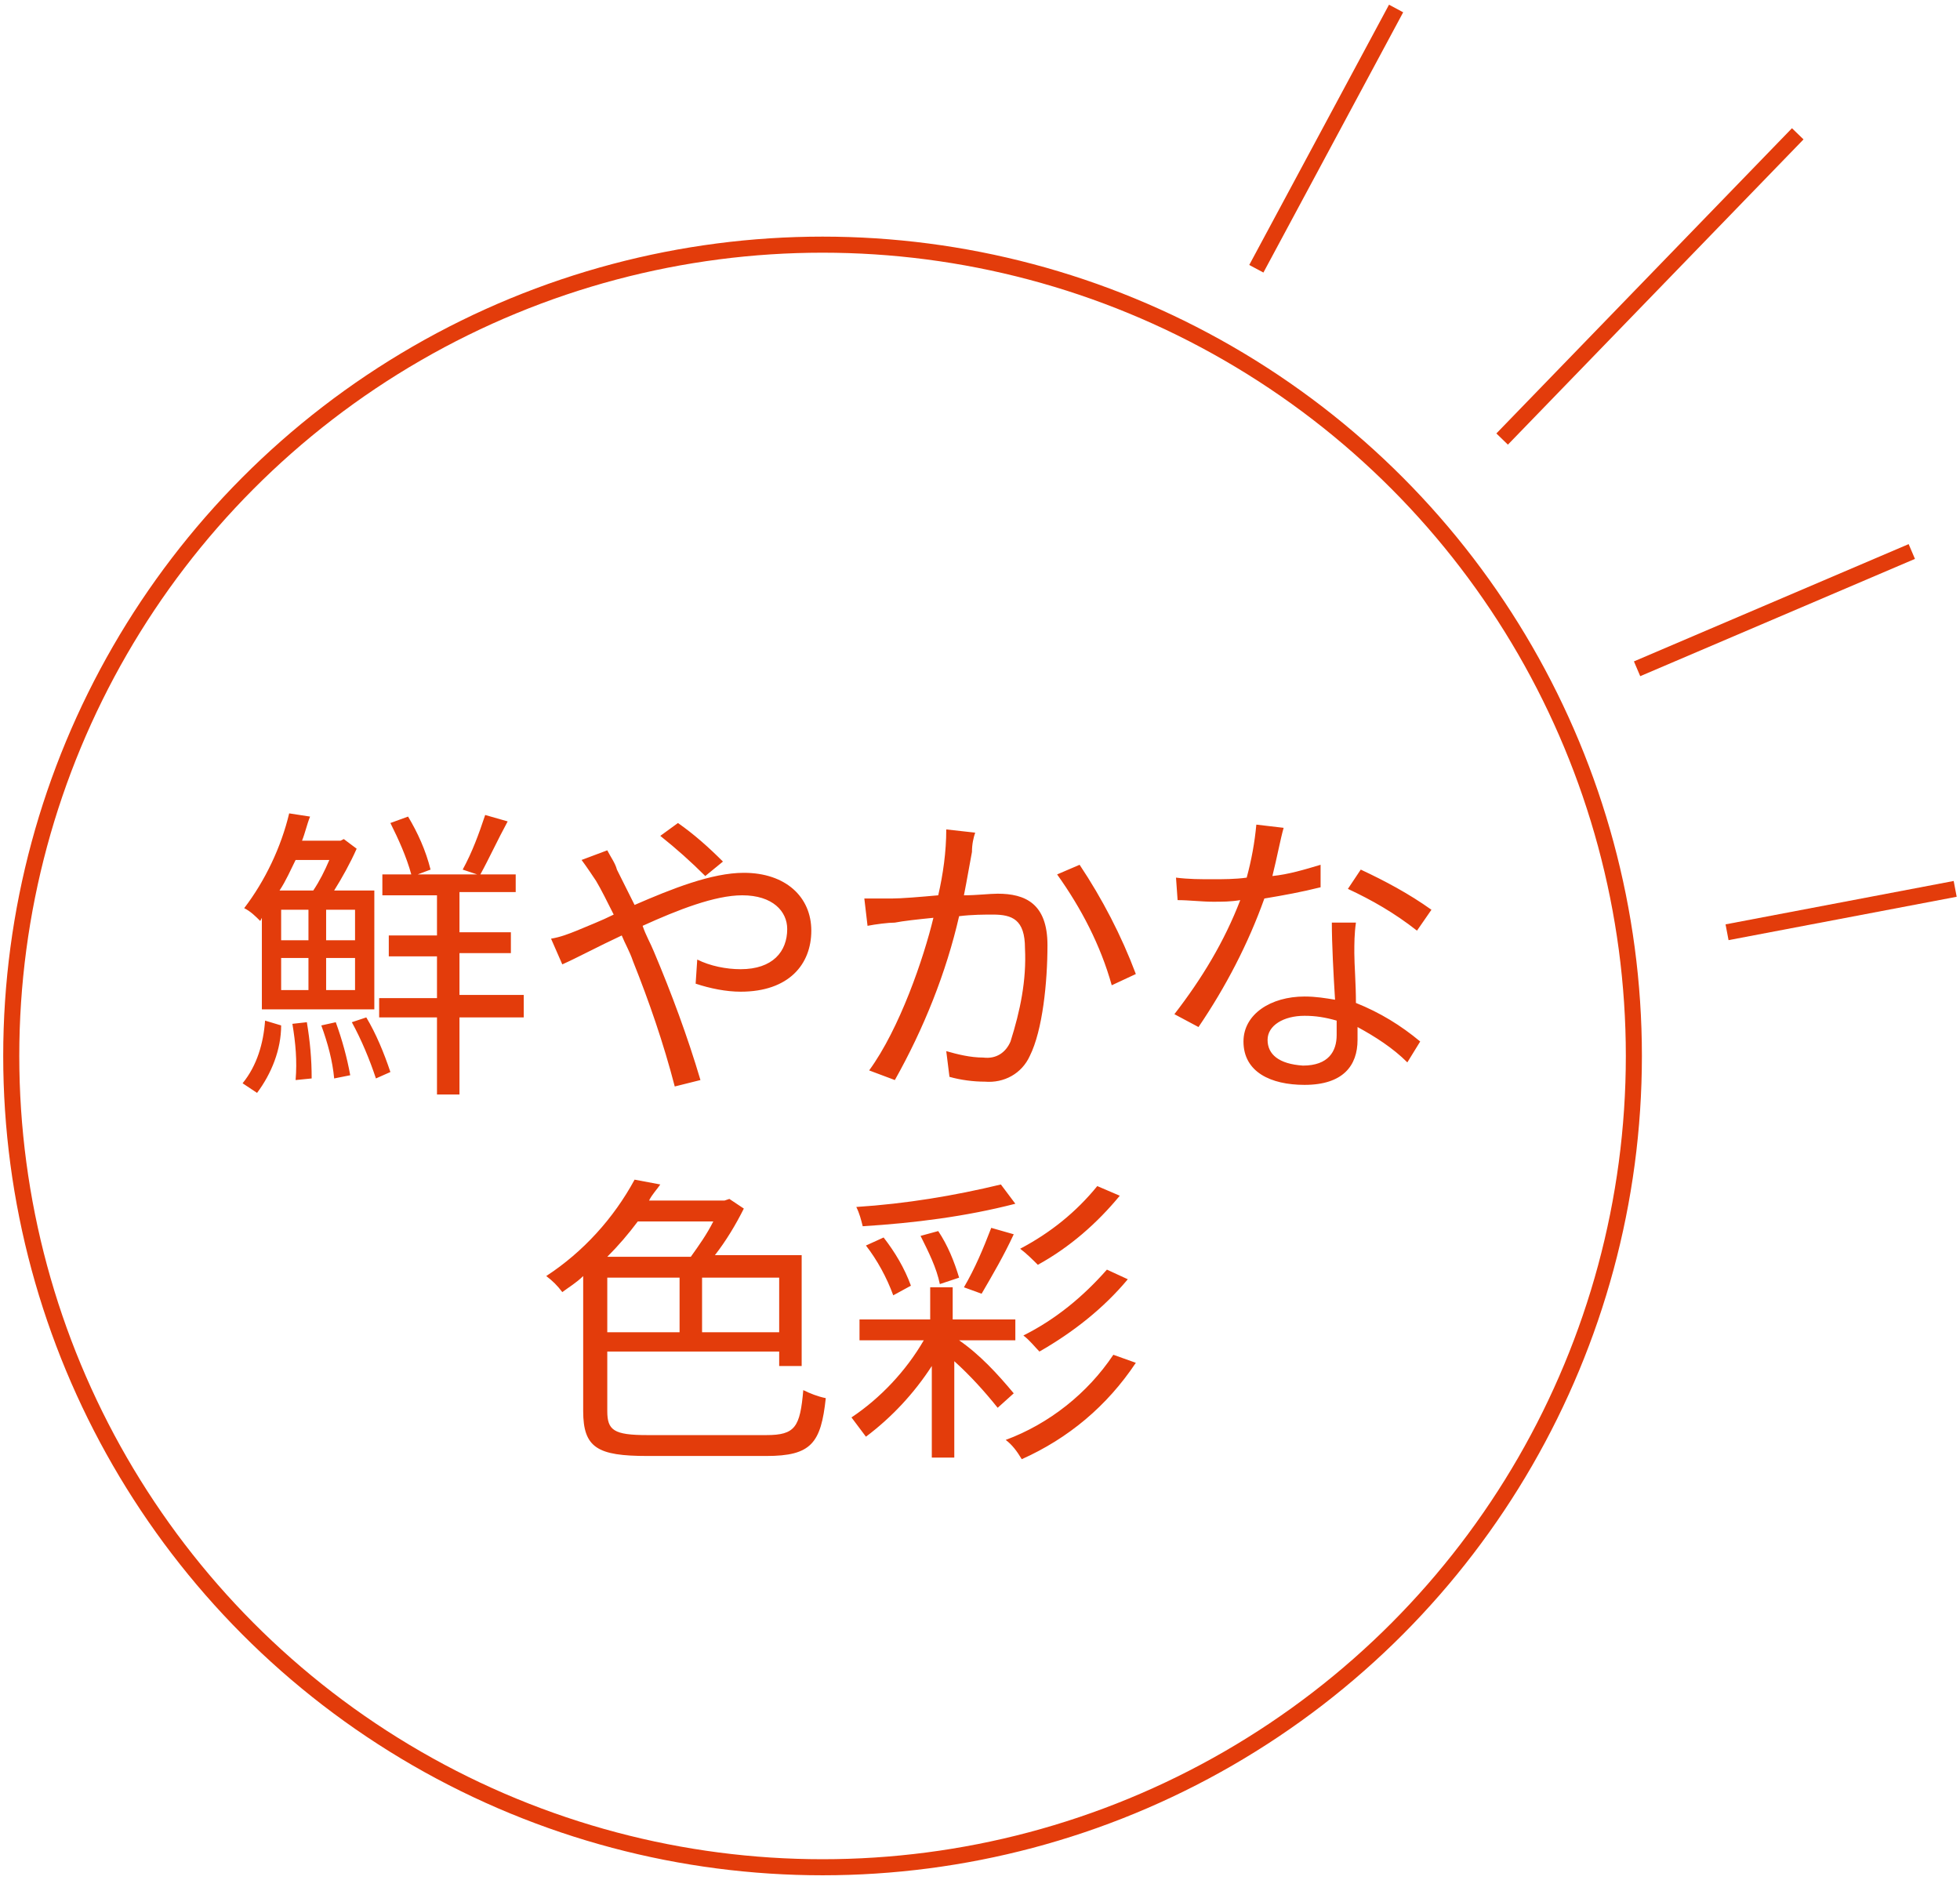 <?xml version="1.0" encoding="utf-8"?>
<!-- Generator: Adobe Illustrator 24.3.0, SVG Export Plug-In . SVG Version: 6.00 Build 0)  -->
<svg version="1.1" id="レイヤー_1" xmlns="http://www.w3.org/2000/svg" xmlns:xlink="http://www.w3.org/1999/xlink" x="0px"
	 y="0px" viewBox="0 0 122 117" style="enable-background:new 0 0 122 117;" xml:space="preserve">
<style type="text/css">
	.st0{fill:#E33C0B;}
	.st1{fill:none;stroke:#E33C0B;}
	.st2{fill:none;}
</style>
<g id="グループ_12443" transform="translate(-917 -1231.571)">
	<g id="鮮やかな_色彩" transform="translate(848 327)">
		<path id="パス_6190" class="st0" d="M89.5,958.1c-0.3,0.7-0.6,1.3-1,1.9h-2.1c0.4-0.6,0.7-1.3,1-1.9H89.5z M91.1,963.1h-1.8
			v-1.9h1.8V963.1z M91.1,966.2h-1.8v-2h1.8V966.2z M86.5,963.1v-1.9h1.7v1.9H86.5z M88.2,964.2v2h-1.7v-2L88.2,964.2z M85.3,961.7
			v5.7h7V960h-2.5c0.5-0.8,1-1.7,1.4-2.6l-0.8-0.6l-0.2,0.1h-2.4c0.2-0.5,0.3-1,0.5-1.5l-1.3-0.2c-0.5,2.1-1.5,4.2-2.8,5.9
			c0.4,0.2,0.7,0.5,1,0.8L85.3,961.7z M85,972.6c0.9-1.2,1.5-2.7,1.5-4.2l-1-0.3c-0.1,1.4-0.5,2.8-1.4,3.9L85,972.6z M87.2,968.3
			c0.2,1.2,0.3,2.3,0.2,3.5l1-0.1c0-1.2-0.1-2.3-0.3-3.5L87.2,968.3z M89,968.4c0.4,1.1,0.7,2.2,0.8,3.3l1-0.2
			c-0.2-1.1-0.5-2.2-0.9-3.3L89,968.4z M90.9,968.2c0.6,1.1,1.1,2.3,1.5,3.5l0.9-0.4c-0.4-1.2-0.9-2.4-1.5-3.4L90.9,968.2z
			 M101.6,966.5h-4v-2.6h3.2v-1.3h-3.2v-2.5h3.5V959h-2.2c0.5-0.9,1.1-2.2,1.7-3.3l-1.4-0.4c-0.4,1.2-0.8,2.3-1.4,3.4l0.9,0.3H95
			l0.8-0.3c-0.3-1.2-0.8-2.3-1.4-3.3l-1.1,0.4c0.5,1,1,2.1,1.3,3.2h-1.8v1.3h3.4v2.5h-3v1.3h3v2.6h-3.6v1.2h3.6v4.8h1.4v-4.8h4
			L101.6,966.5z M112.9,959.1l1.1-0.9c-0.9-0.9-1.8-1.7-2.8-2.4l-1.1,0.8C111.1,957.4,112,958.2,112.9,959.1L112.9,959.1z
			 M106.8,957.5l-1.6,0.6c0.3,0.4,0.7,1,0.9,1.3c0.3,0.5,0.7,1.3,1.1,2.1c-0.8,0.4-1.6,0.7-2.3,1c-0.5,0.2-1,0.4-1.6,0.5l0.7,1.6
			c0.9-0.4,2.2-1.1,3.7-1.8c0.2,0.5,0.5,1,0.7,1.6c1,2.5,1.9,5.1,2.6,7.8l1.6-0.4c-0.8-2.7-1.8-5.4-2.9-8c-0.2-0.5-0.5-1-0.7-1.6
			c2.2-1,4.5-1.9,6.2-1.9c1.9,0,2.8,1,2.8,2.1c0,1.4-0.9,2.5-2.9,2.5c-0.9,0-1.9-0.2-2.7-0.6l-0.1,1.5c0.9,0.3,1.9,0.5,2.8,0.5
			c3,0,4.4-1.7,4.4-3.8c0-2.1-1.6-3.6-4.2-3.6c-2,0-4.5,1-6.8,2c-0.4-0.8-0.8-1.6-1.1-2.2C107.3,958.3,107,957.9,106.8,957.5z
			 M129.7,956.4l-1.8-0.2c0,1.4-0.2,2.8-0.5,4.1c-1.1,0.1-2.3,0.2-2.9,0.2c-0.6,0-1.1,0-1.7,0l0.2,1.7c0.5-0.1,1.3-0.2,1.7-0.2
			c0.5-0.1,1.4-0.2,2.4-0.3c-0.6,2.5-2.1,6.9-4,9.5l1.6,0.6c1.8-3.2,3.2-6.7,4-10.2c0.8-0.1,1.6-0.1,2.1-0.1c1.2,0,2,0.3,2,2.1
			c0.1,2-0.3,3.9-0.9,5.8c-0.3,0.7-0.9,1.1-1.7,1c-0.8,0-1.6-0.2-2.3-0.4l0.2,1.6c0.7,0.2,1.5,0.3,2.2,0.3c1.2,0.1,2.3-0.5,2.8-1.6
			c0.8-1.6,1.1-4.6,1.1-6.9c0-2.6-1.4-3.2-3.1-3.2c-0.5,0-1.3,0.1-2.1,0.1c0.2-1,0.4-2.2,0.5-2.7
			C129.5,957.1,129.6,956.7,129.7,956.4z M136.2,958.4l-1.4,0.6c1.5,2.1,2.7,4.4,3.4,6.9l1.5-0.7
			C138.8,962.8,137.6,960.5,136.2,958.4z M148.9,956.1l-1.7-0.2c-0.1,1.1-0.3,2.2-0.6,3.3c-0.7,0.1-1.5,0.1-2.1,0.1
			c-0.8,0-1.5,0-2.3-0.1l0.1,1.4c0.7,0,1.5,0.1,2.2,0.1c0.6,0,1.1,0,1.7-0.1c-1,2.6-2.4,4.9-4.1,7.1l1.5,0.8c1.7-2.5,3.1-5.2,4.1-8
			c1.2-0.2,2.3-0.4,3.5-0.7l0-1.4c-1,0.3-2,0.6-3,0.7C148.5,957.9,148.7,956.8,148.9,956.1z M147.9,969.3c0-0.9,1-1.5,2.3-1.5
			c0.7,0,1.3,0.1,2,0.3c0,0.3,0,0.6,0,0.9c0,1-0.5,1.9-2.1,1.9C148.6,970.8,147.9,970.2,147.9,969.3z M153.4,962h-1.5
			c0,1.3,0.1,3.2,0.2,4.8c-0.6-0.1-1.2-0.2-1.9-0.2c-2.1,0-3.8,1.1-3.8,2.8c0,1.9,1.7,2.7,3.8,2.7c2.4,0,3.3-1.2,3.3-2.8
			c0-0.2,0-0.5,0-0.8c1.1,0.6,2.2,1.3,3.1,2.2l0.8-1.3c-1.2-1-2.5-1.8-4-2.4c0-1.2-0.1-2.4-0.1-3.1
			C153.3,963.3,153.3,962.7,153.4,962z M157.2,962.5l0.9-1.3c-1.4-1-2.9-1.8-4.4-2.5l-0.8,1.2C154.4,960.6,155.8,961.4,157.2,962.5
			L157.2,962.5z M113.4,980.6c-0.4,0.8-0.9,1.5-1.4,2.2h-5.2c0.7-0.7,1.3-1.4,1.9-2.2H113.4z M117.5,987.5h-4.8v-3.4h4.8V987.5z
			 M106.8,984.1h4.5v3.4h-4.5V984.1z M109.3,993.9c-2.1,0-2.5-0.3-2.5-1.5v-3.7h10.7v0.9h1.4v-6.9h-5.4c0.7-0.9,1.3-1.9,1.8-2.9
			l-0.9-0.6l-0.3,0.1h-4.7c0.2-0.4,0.5-0.7,0.7-1l-1.6-0.3c-1.3,2.4-3.2,4.5-5.5,6c0.4,0.3,0.7,0.6,1,1c0.4-0.3,0.9-0.6,1.3-1v8.4
			c0,2.3,0.9,2.8,4,2.8h7.4c2.8,0,3.4-0.8,3.7-3.6c-0.5-0.1-1-0.3-1.4-0.5c-0.2,2.3-0.5,2.8-2.3,2.8H109.3z M137.3,978.4
			c-1.3,1.6-2.9,2.9-4.8,3.9c0.4,0.3,0.8,0.7,1.1,1c2-1.1,3.7-2.6,5.1-4.3L137.3,978.4z M137.9,983.6c-1.5,1.7-3.2,3.1-5.2,4.1
			c0.4,0.3,0.7,0.7,1,1c2.1-1.2,4-2.7,5.5-4.5L137.9,983.6z M131.3,978.3c-2.9,0.7-5.9,1.2-9,1.4c0.2,0.4,0.3,0.8,0.4,1.2
			c3.2-0.2,6.4-0.6,9.5-1.4L131.3,978.3z M130.1,985.1c0.7-1.2,1.4-2.4,2-3.7l-1.4-0.4c-0.5,1.3-1,2.5-1.7,3.7L130.1,985.1z
			 M128.7,984.1c-0.3-1-0.7-2-1.3-2.9l-1.1,0.3c0.5,1,1,2,1.2,3L128.7,984.1z M125.7,984.6c-0.4-1.1-1-2.1-1.7-3l-1.1,0.5
			c0.7,0.9,1.3,2,1.7,3.1L125.7,984.6z M132.2,988v-1.3h-3.9v-2h-1.4v2h-4.4v1.3h4c-1.1,1.9-2.7,3.6-4.5,4.8
			c0.3,0.4,0.6,0.8,0.9,1.2c1.6-1.2,3-2.7,4.1-4.4v5.7h1.4v-6c1,0.9,1.9,1.9,2.7,2.9l1-0.9c-1-1.2-2.1-2.4-3.4-3.3H132.2z
			 M138.3,988.9c-1.6,2.4-4,4.3-6.7,5.3c0.4,0.3,0.7,0.7,1,1.2c2.9-1.3,5.3-3.3,7.1-6L138.3,988.9z"/>
	</g>
	<g id="グループ_12213" transform="translate(848 327)">
		<g id="グループ_12212">
			<path id="パス_5815" class="st1" d="M147.2,921.3l8.7-16.2"/>
			<path id="パス_5816" class="st1" d="M162.5,931.9l18.4-19"/>
			<path id="パス_5817" class="st1" d="M170.9,946.2l17.1-7.3"/>
			<path id="パス_5818" class="st1" d="M176.5,962.6l14.2-2.7"/>
		</g>
	</g>
	<g id="楕円形_82" transform="translate(848 327)">
		<circle id="楕円形_84" class="st2" cx="120.2" cy="970.3" r="51"/>
		<circle id="楕円形_85" class="st1" cx="120.2" cy="970.3" r="50.5"/>
	</g>
</g>
</svg>
